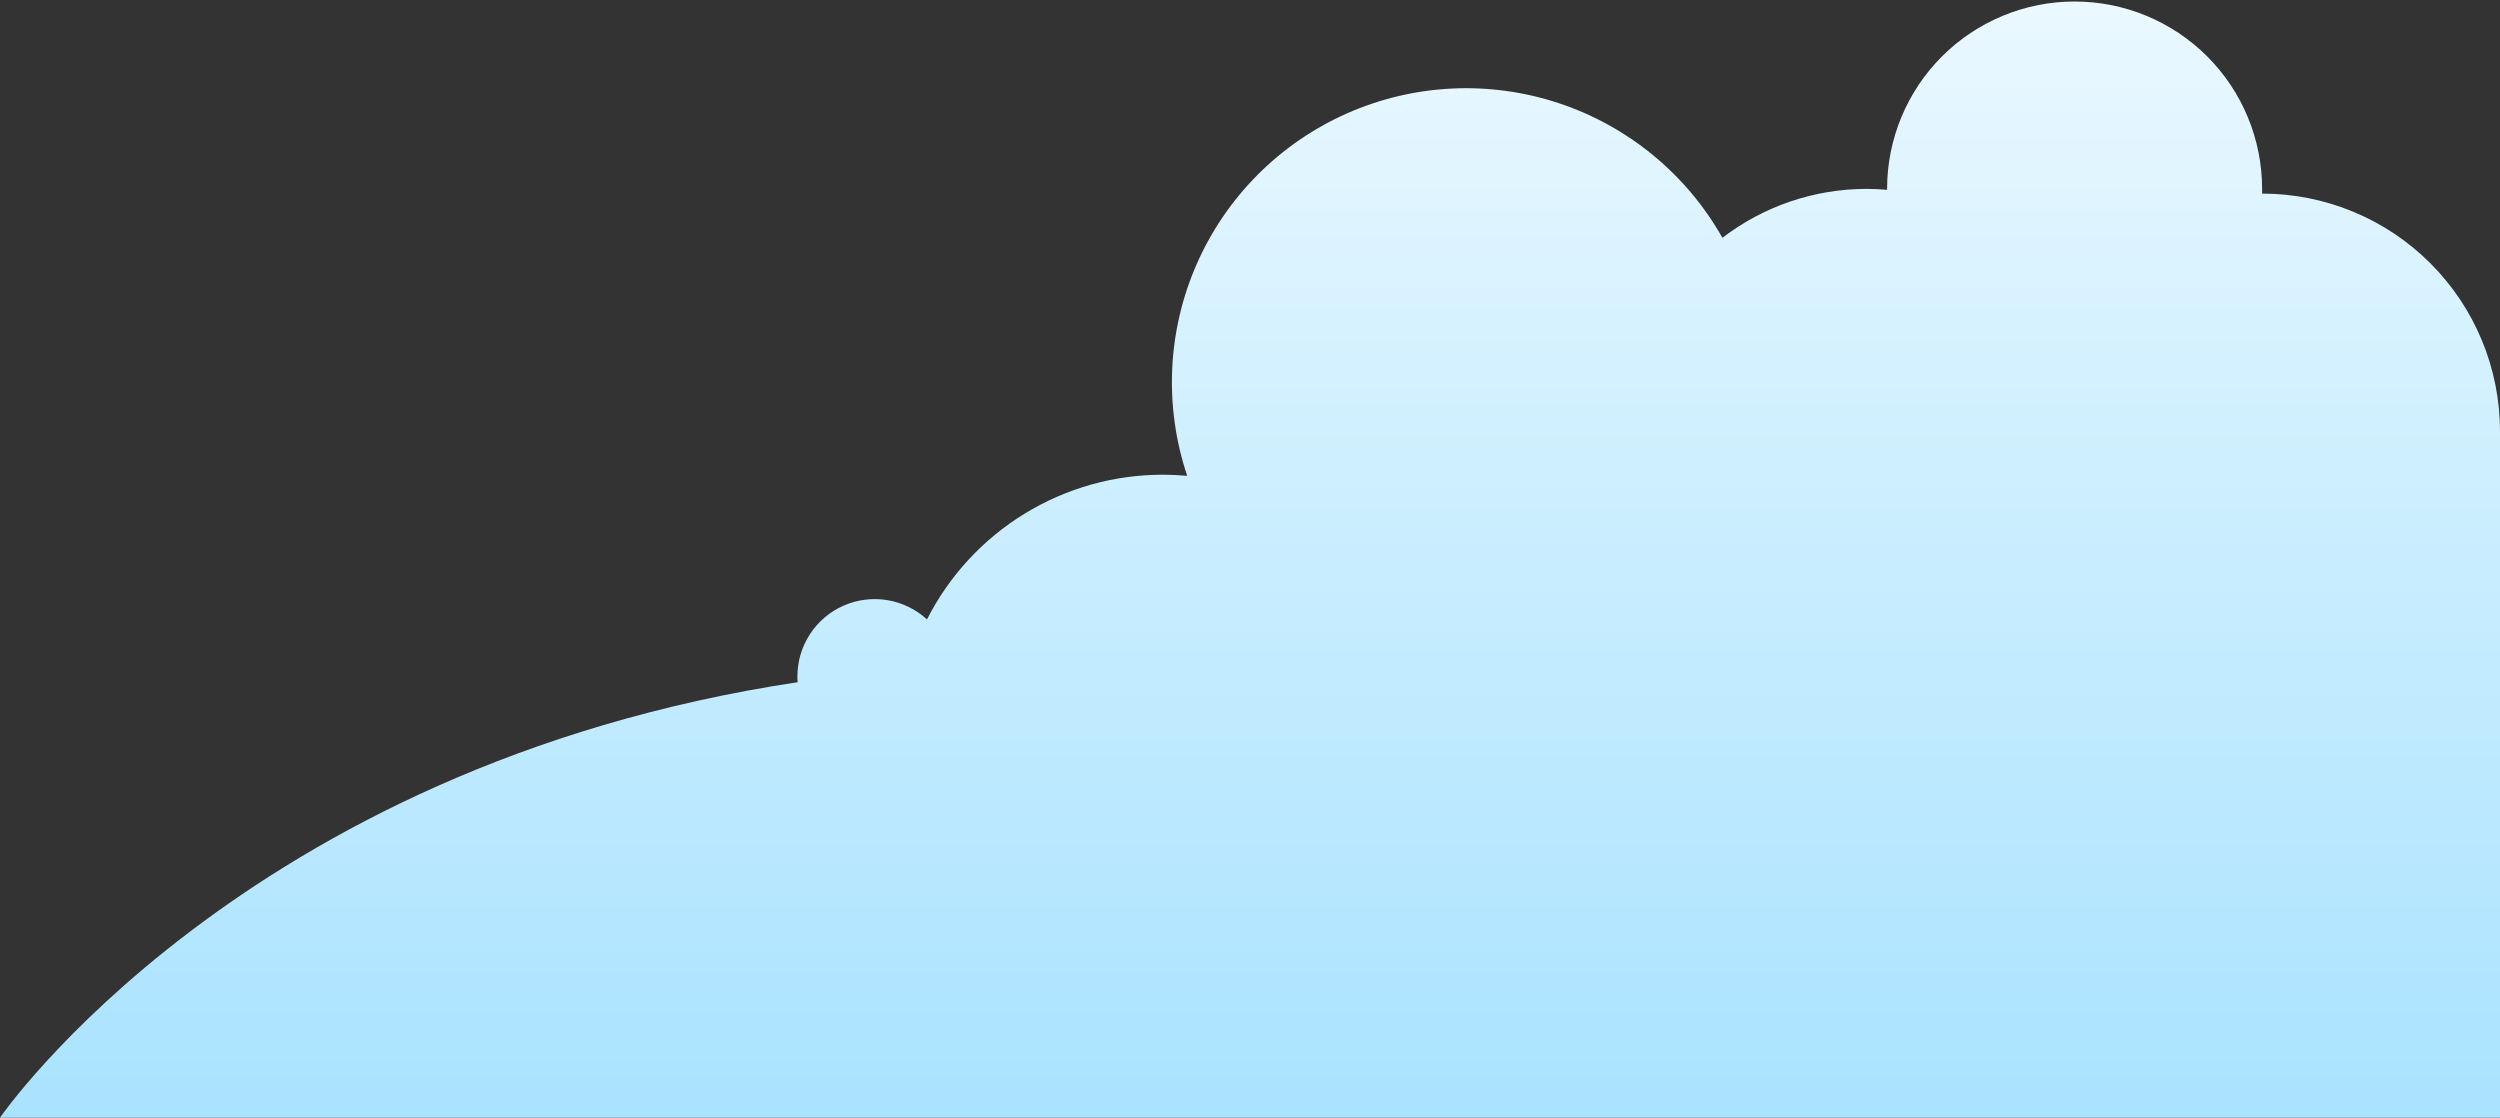 <?xml version="1.0" encoding="UTF-8"?> <svg xmlns="http://www.w3.org/2000/svg" width="1615" height="722" viewBox="0 0 1615 722" fill="none"><rect x="0" y="0" width="1615" height="722" fill="#333333" stroke="none"/><path d="M1461.32 125.064C1461.32 124.033 1461.32 123.027 1461.32 122.021C1461.32 89.918 1448.55 59.129 1425.84 36.428C1403.12 13.728 1372.31 0.975 1340.19 0.975C1308.06 0.975 1277.26 13.728 1254.54 36.428C1231.82 59.129 1219.06 89.918 1219.06 122.021C1219.05 122.222 1219.05 122.424 1219.06 122.625C1214.73 122.248 1210.38 122.021 1205.95 122.021C1172.23 121.992 1139.43 133.104 1112.68 153.628C1089.45 112.458 1051.69 81.423 1006.79 66.586C961.883 51.749 913.055 54.175 869.845 73.392C826.635 92.609 792.146 127.235 773.117 170.505C754.088 213.776 751.885 262.582 766.94 307.388C761.79 306.919 756.565 306.676 751.265 306.659C719.693 306.641 688.735 315.368 661.828 331.871C634.92 348.375 613.116 372.008 598.838 400.147C591.696 393.599 582.803 389.269 573.241 387.684C563.68 386.1 553.864 387.33 544.99 391.224C536.116 395.119 528.567 401.509 523.264 409.617C517.962 417.724 515.134 427.198 515.126 436.884C515.126 438.166 515.126 439.398 515.277 440.706C156 494.943 0 722 0 722H1615V278.648C1615 237.915 1598.81 198.85 1569.99 170.048C1541.17 141.245 1502.07 125.064 1461.32 125.064Z" fill="url(#paint0_linear_38_23335)"></path><defs><linearGradient id="paint0_linear_38_23335" x1="807.5" y1="-215.522" x2="807.5" y2="736.634" gradientUnits="userSpaceOnUse"><stop stop-color="white"></stop><stop offset="0.54" stop-color="#CEEFFF"></stop><stop offset="1" stop-color="#A8E2FF"></stop></linearGradient></defs></svg> 